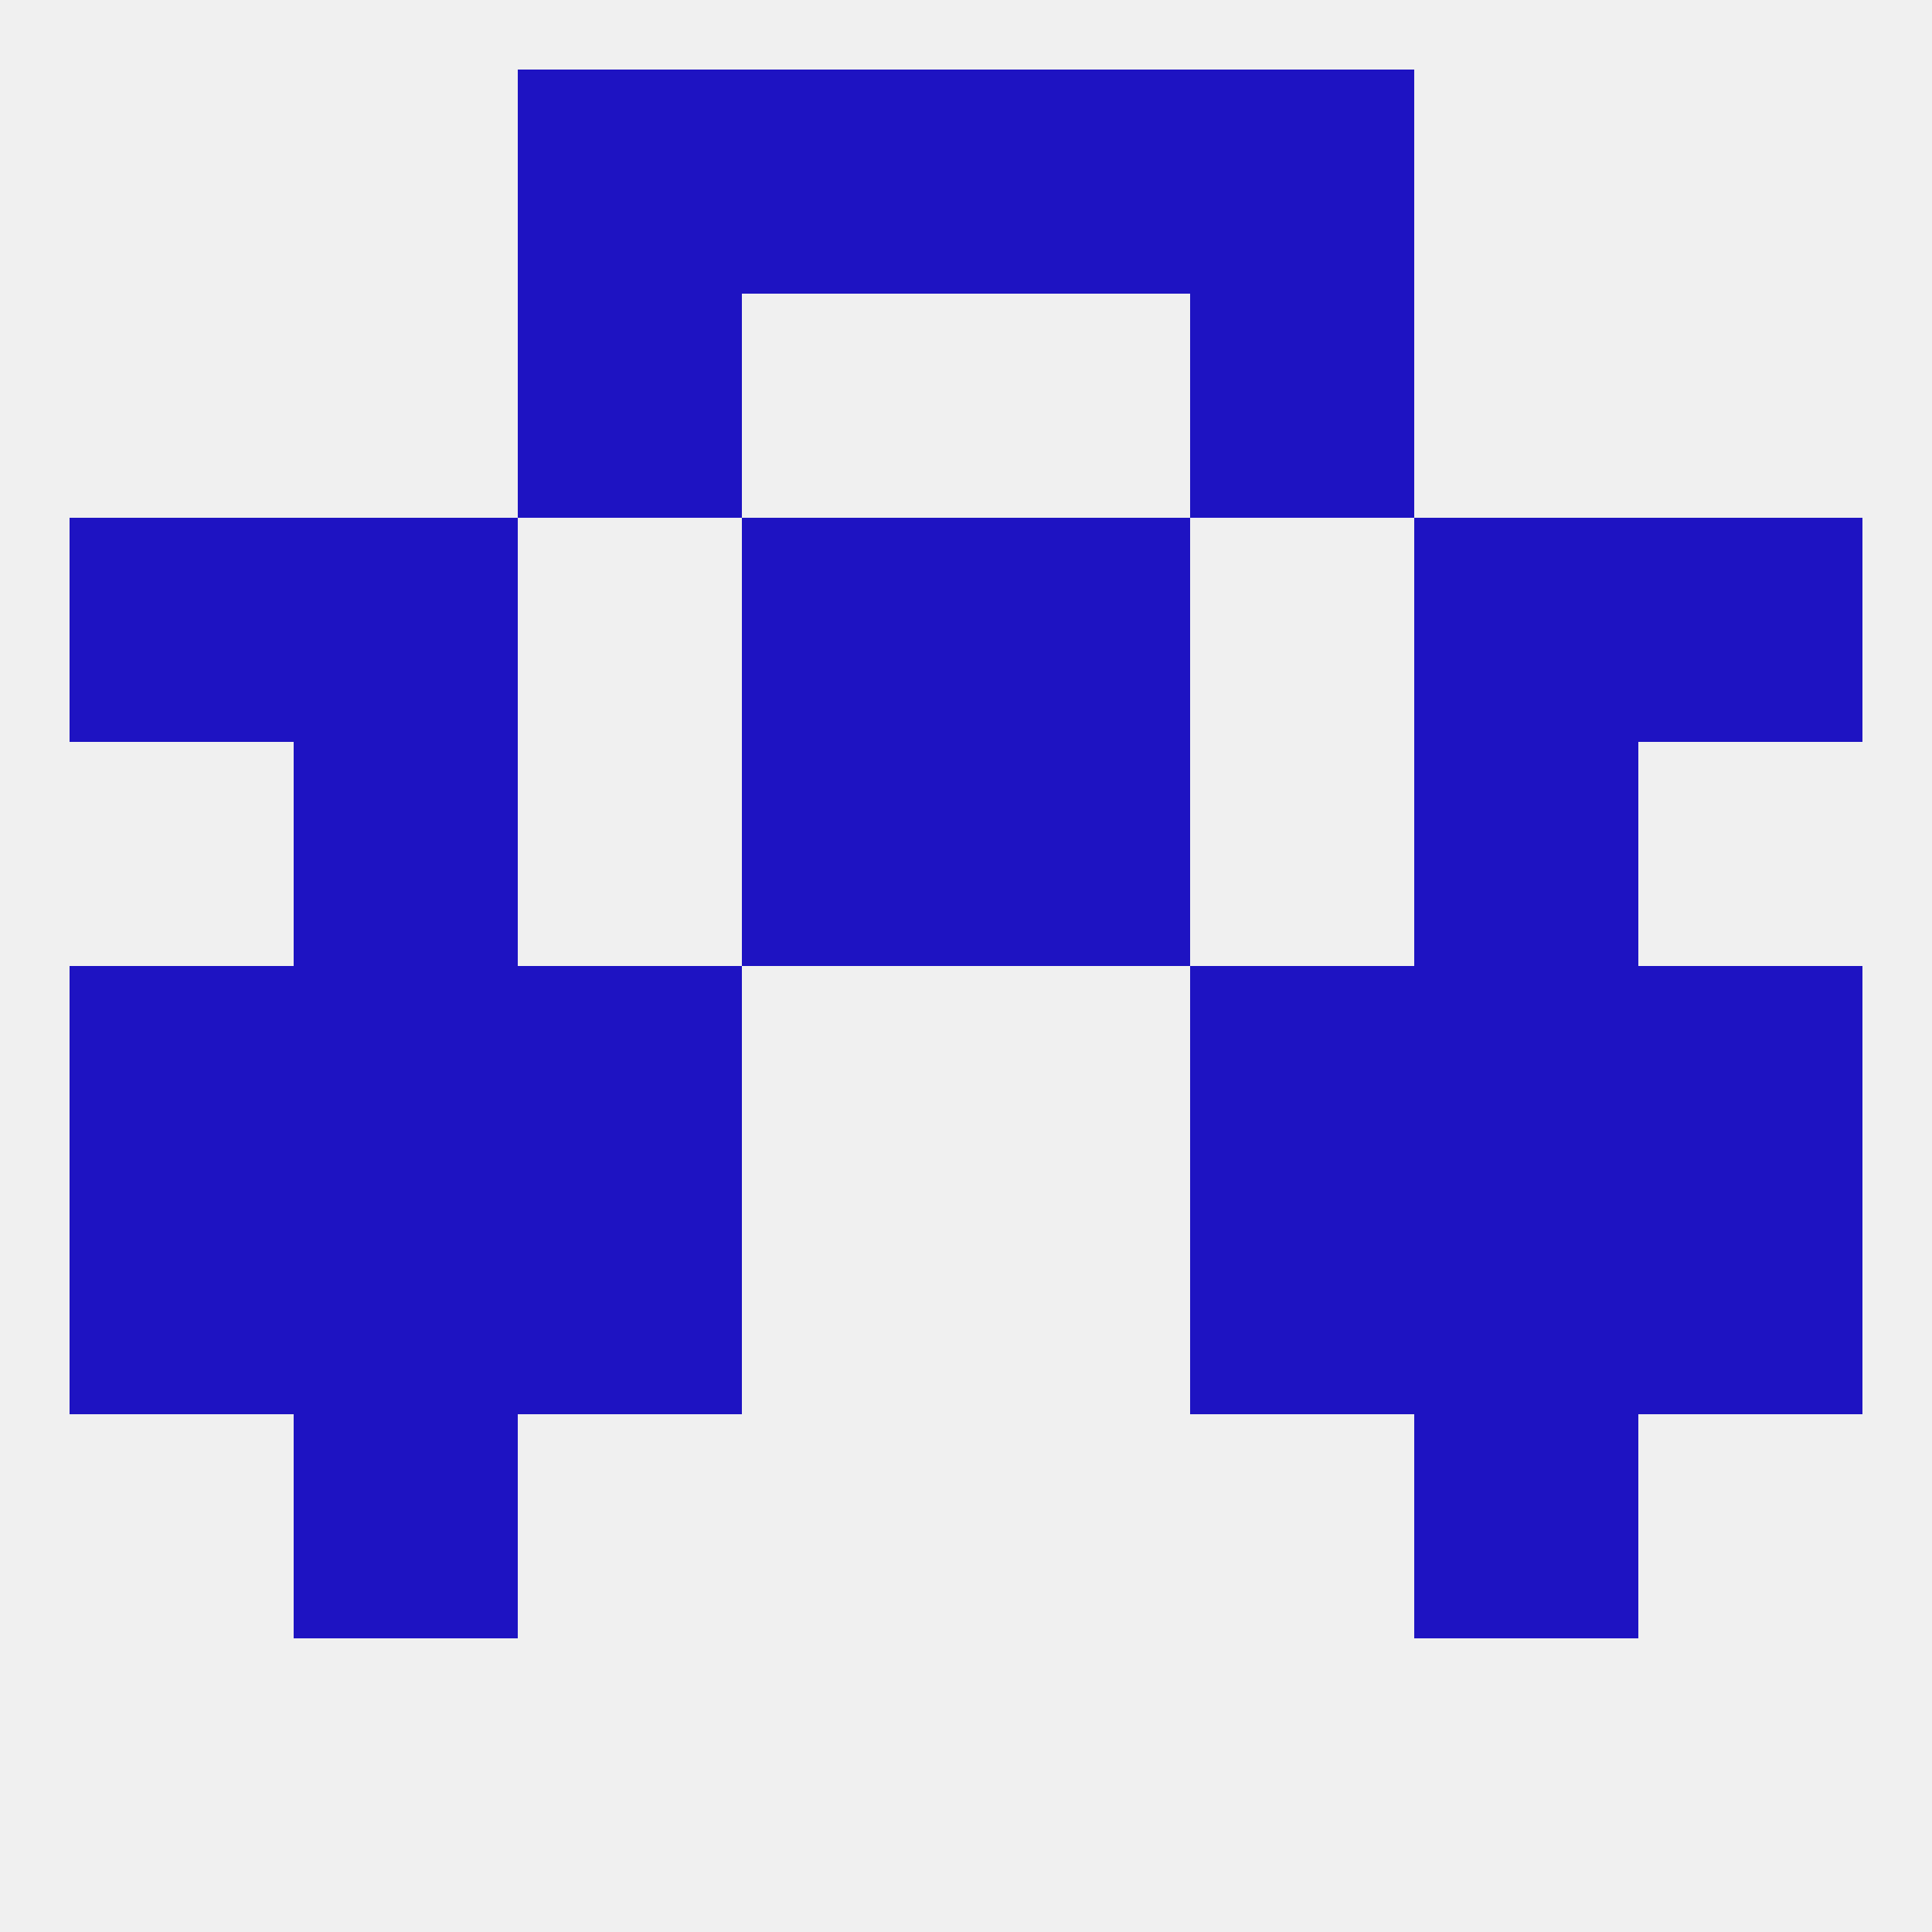 
<!--   <?xml version="1.0"?> -->
<svg version="1.1" baseprofile="full" xmlns="http://www.w3.org/2000/svg" xmlns:xlink="http://www.w3.org/1999/xlink" xmlns:ev="http://www.w3.org/2001/xml-events" width="250" height="250" viewBox="0 0 250 250" >
	<rect width="100%" height="100%" fill="rgba(240,240,240,255)"/>

	<rect x="96" y="67" width="29" height="29" fill="rgba(30,19,194,255)"/>
	<rect x="125" y="67" width="29" height="29" fill="rgba(30,19,194,255)"/>
	<rect x="9" y="67" width="29" height="29" fill="rgba(30,19,194,255)"/>
	<rect x="212" y="67" width="29" height="29" fill="rgba(30,19,194,255)"/>
	<rect x="38" y="67" width="29" height="29" fill="rgba(30,19,194,255)"/>
	<rect x="183" y="67" width="29" height="29" fill="rgba(30,19,194,255)"/>
	<rect x="67" y="154" width="29" height="29" fill="rgba(30,19,194,255)"/>
	<rect x="154" y="154" width="29" height="29" fill="rgba(30,19,194,255)"/>
	<rect x="38" y="154" width="29" height="29" fill="rgba(30,19,194,255)"/>
	<rect x="183" y="154" width="29" height="29" fill="rgba(30,19,194,255)"/>
	<rect x="9" y="154" width="29" height="29" fill="rgba(30,19,194,255)"/>
	<rect x="212" y="154" width="29" height="29" fill="rgba(30,19,194,255)"/>
	<rect x="38" y="183" width="29" height="29" fill="rgba(30,19,194,255)"/>
	<rect x="183" y="183" width="29" height="29" fill="rgba(30,19,194,255)"/>
	<rect x="67" y="9" width="29" height="29" fill="rgba(30,19,194,255)"/>
	<rect x="154" y="9" width="29" height="29" fill="rgba(30,19,194,255)"/>
	<rect x="96" y="9" width="29" height="29" fill="rgba(30,19,194,255)"/>
	<rect x="125" y="9" width="29" height="29" fill="rgba(30,19,194,255)"/>
	<rect x="67" y="38" width="29" height="29" fill="rgba(30,19,194,255)"/>
	<rect x="154" y="38" width="29" height="29" fill="rgba(30,19,194,255)"/>
	<rect x="154" y="125" width="29" height="29" fill="rgba(30,19,194,255)"/>
	<rect x="9" y="125" width="29" height="29" fill="rgba(30,19,194,255)"/>
	<rect x="212" y="125" width="29" height="29" fill="rgba(30,19,194,255)"/>
	<rect x="38" y="125" width="29" height="29" fill="rgba(30,19,194,255)"/>
	<rect x="183" y="125" width="29" height="29" fill="rgba(30,19,194,255)"/>
	<rect x="67" y="125" width="29" height="29" fill="rgba(30,19,194,255)"/>
	<rect x="183" y="96" width="29" height="29" fill="rgba(30,19,194,255)"/>
	<rect x="96" y="96" width="29" height="29" fill="rgba(30,19,194,255)"/>
	<rect x="125" y="96" width="29" height="29" fill="rgba(30,19,194,255)"/>
	<rect x="38" y="96" width="29" height="29" fill="rgba(30,19,194,255)"/>
</svg>